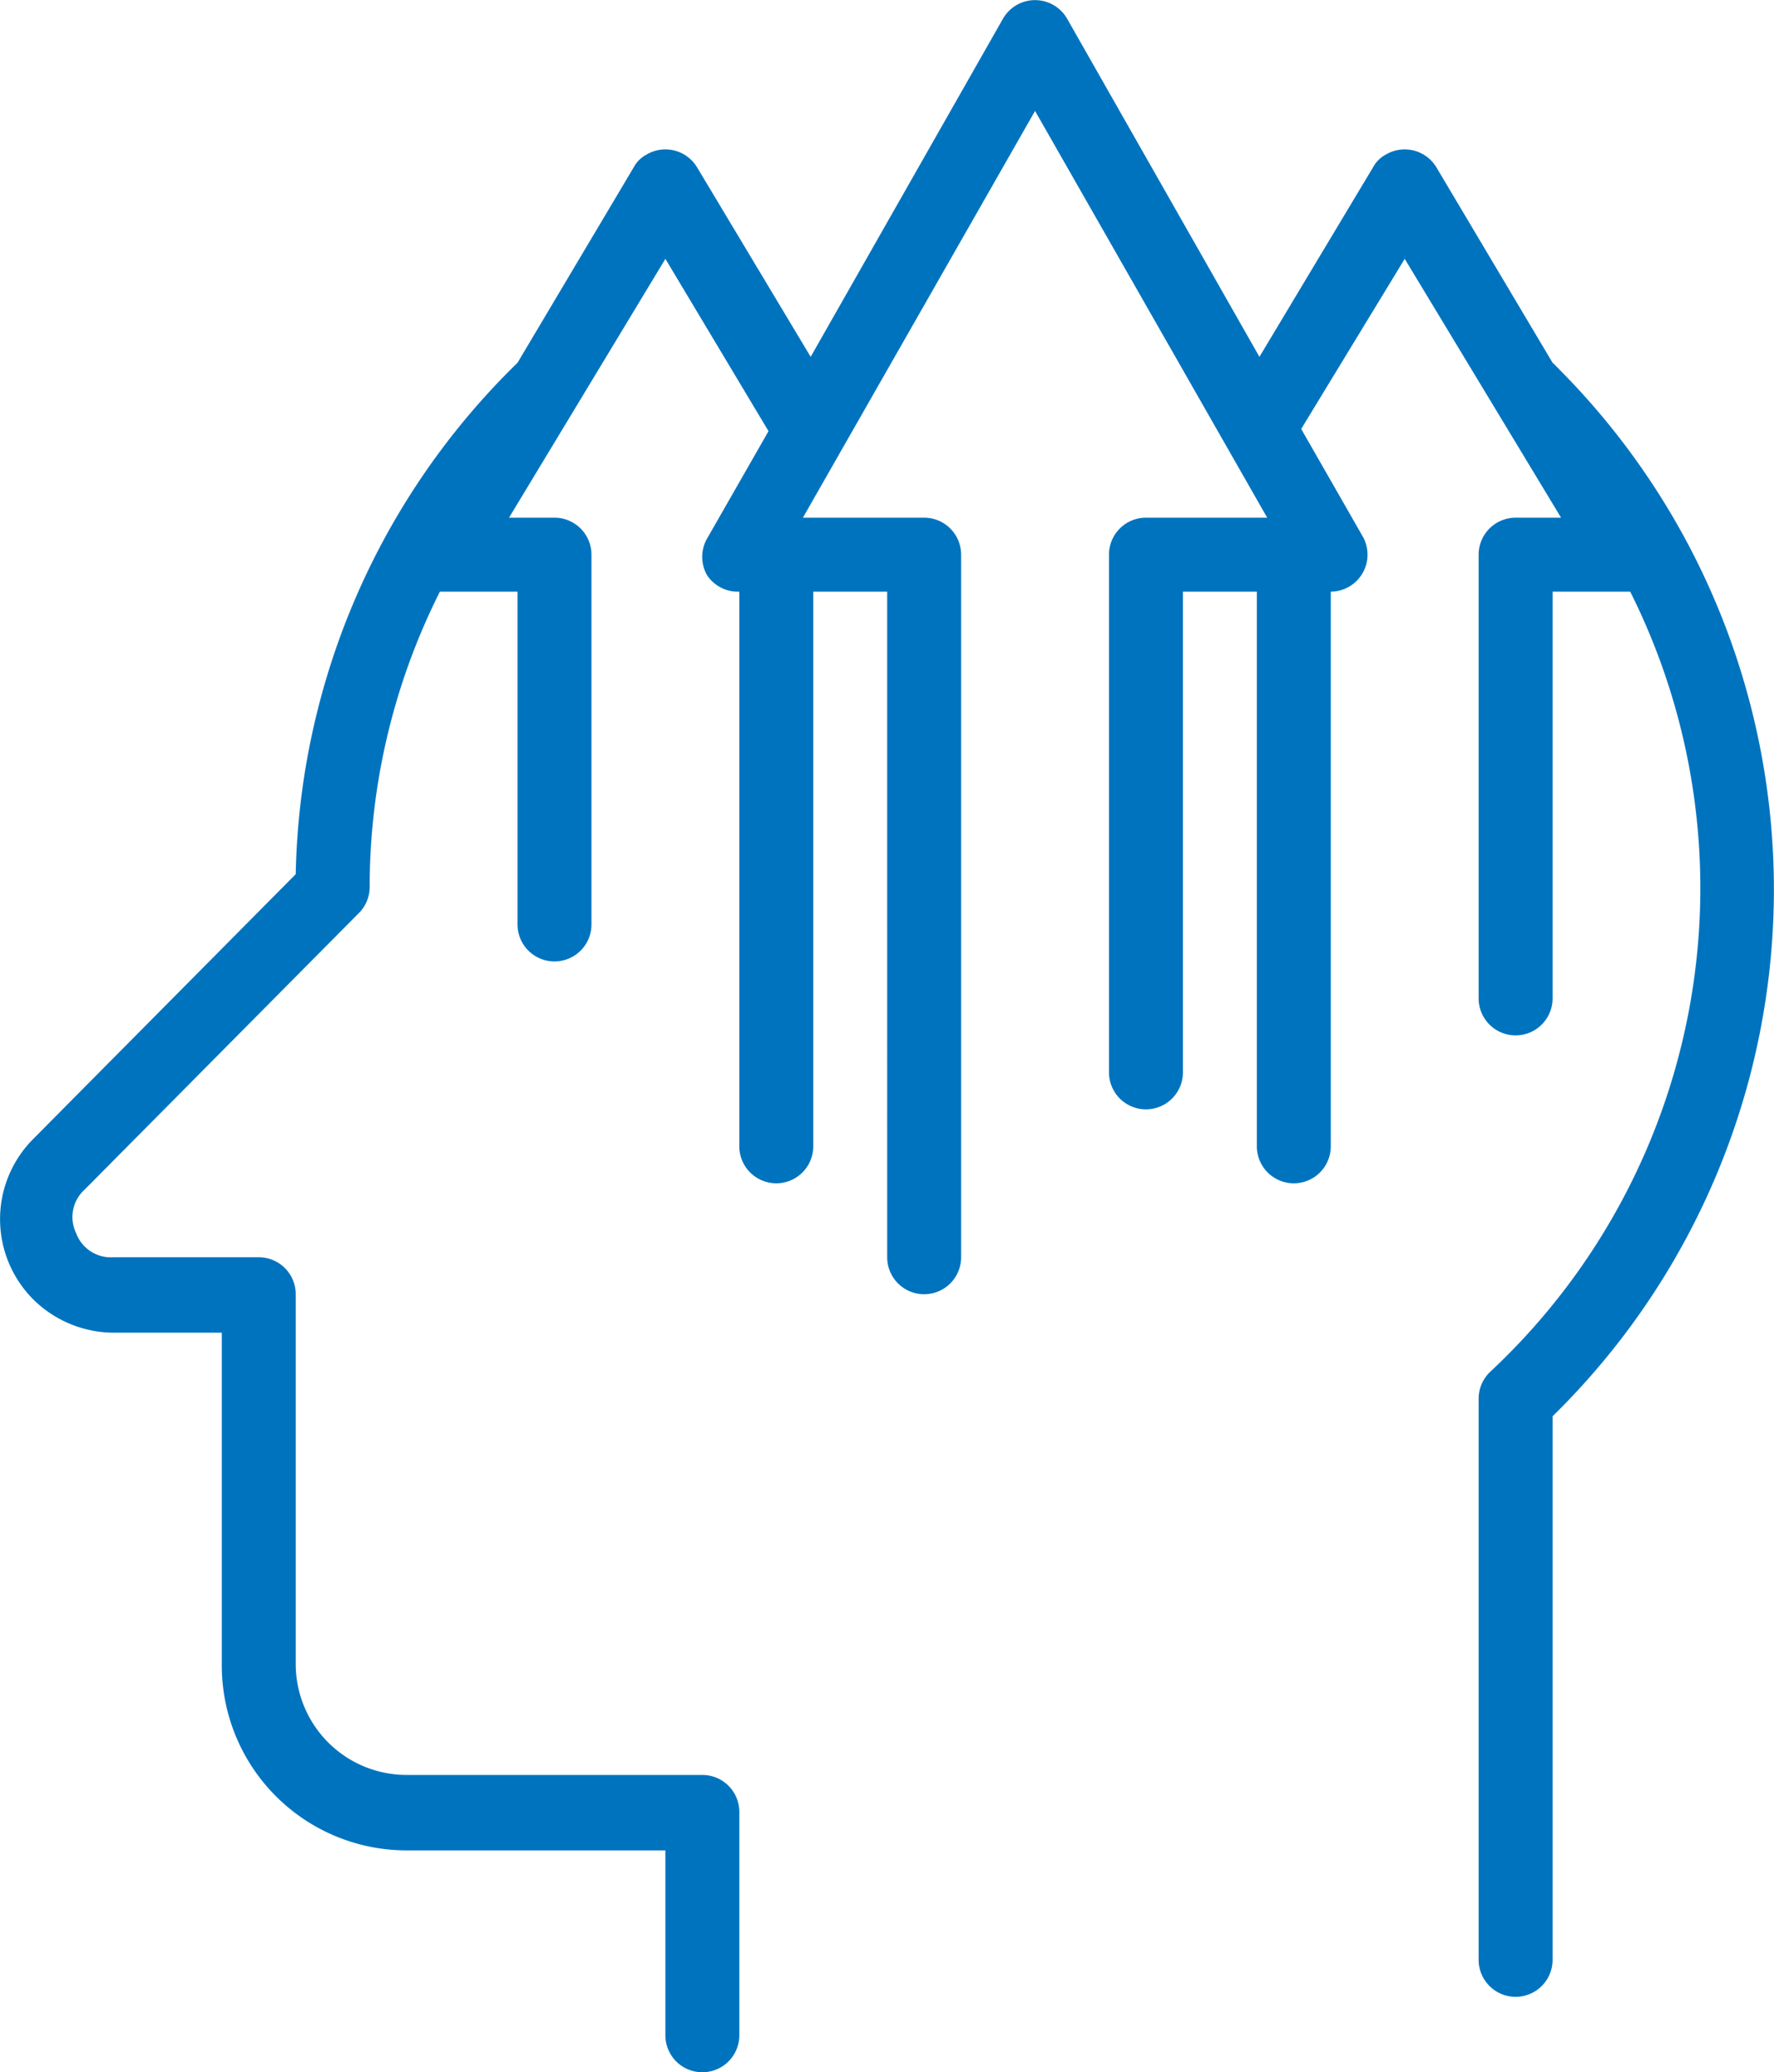 <svg xmlns="http://www.w3.org/2000/svg" viewBox="0 0 47.99 56.04"><defs><style>.cls-1{fill:#0073bf;}</style></defs><title>Ресурс 11</title><g id="Слой_2" data-name="Слой 2"><g id="Слой_1-2" data-name="Слой 1"><g id="Слой_2-2" data-name="Слой 2"><g id="Icons"><path class="cls-1" d="M42,9.81,38.86,4.53a1,1,0,0,0-1.37-.35.84.84,0,0,0-.35.35L34.07,9.65,28.87.51a1,1,0,0,0-1.74,0l-5.2,9.14L18.86,4.53a1,1,0,0,0-1.37-.35.84.84,0,0,0-.35.35L14,9.81A19.84,19.84,0,0,0,8,23.64L.9,30.8a3.07,3.07,0,0,0,0,4.34,3.11,3.11,0,0,0,2.16.9H6v9a5,5,0,0,0,5,5h7v5a1,1,0,0,0,2,0V49a1,1,0,0,0-1-1H11a3,3,0,0,1-3-3V35a1,1,0,0,0-1-1H3.06a1,1,0,0,1-1-.65,1,1,0,0,1,.23-1.18l7.39-7.45A1,1,0,0,0,10,24a17.77,17.77,0,0,1,1.9-8H14v9a1,1,0,0,0,2,0V15a1,1,0,0,0-1-1H13.77L18,7l2.79,4.66-1.66,2.9a1,1,0,0,0,0,1A1,1,0,0,0,20,16V31a1,1,0,0,0,2,0V16h2V34a1,1,0,0,0,2,0V15a1,1,0,0,0-1-1H21.72L28,3l6.28,11H31a1,1,0,0,0-1,1V29a1,1,0,0,0,2,0V16h2V31a1,1,0,0,0,2,0V16a1,1,0,0,0,.86-.5,1,1,0,0,0,0-1l-1.66-2.9L38,7,42.23,14H41a1,1,0,0,0-1,1V27a1,1,0,0,0,2,0V16h2.1a17.89,17.89,0,0,1-3.79,21.1,1,1,0,0,0-.31.73V53a1,1,0,0,0,2,0V38.3a19.94,19.94,0,0,0,.29-28.2C42.19,10,42.1,9.9,42,9.81Z"/></g></g></g></g></svg>